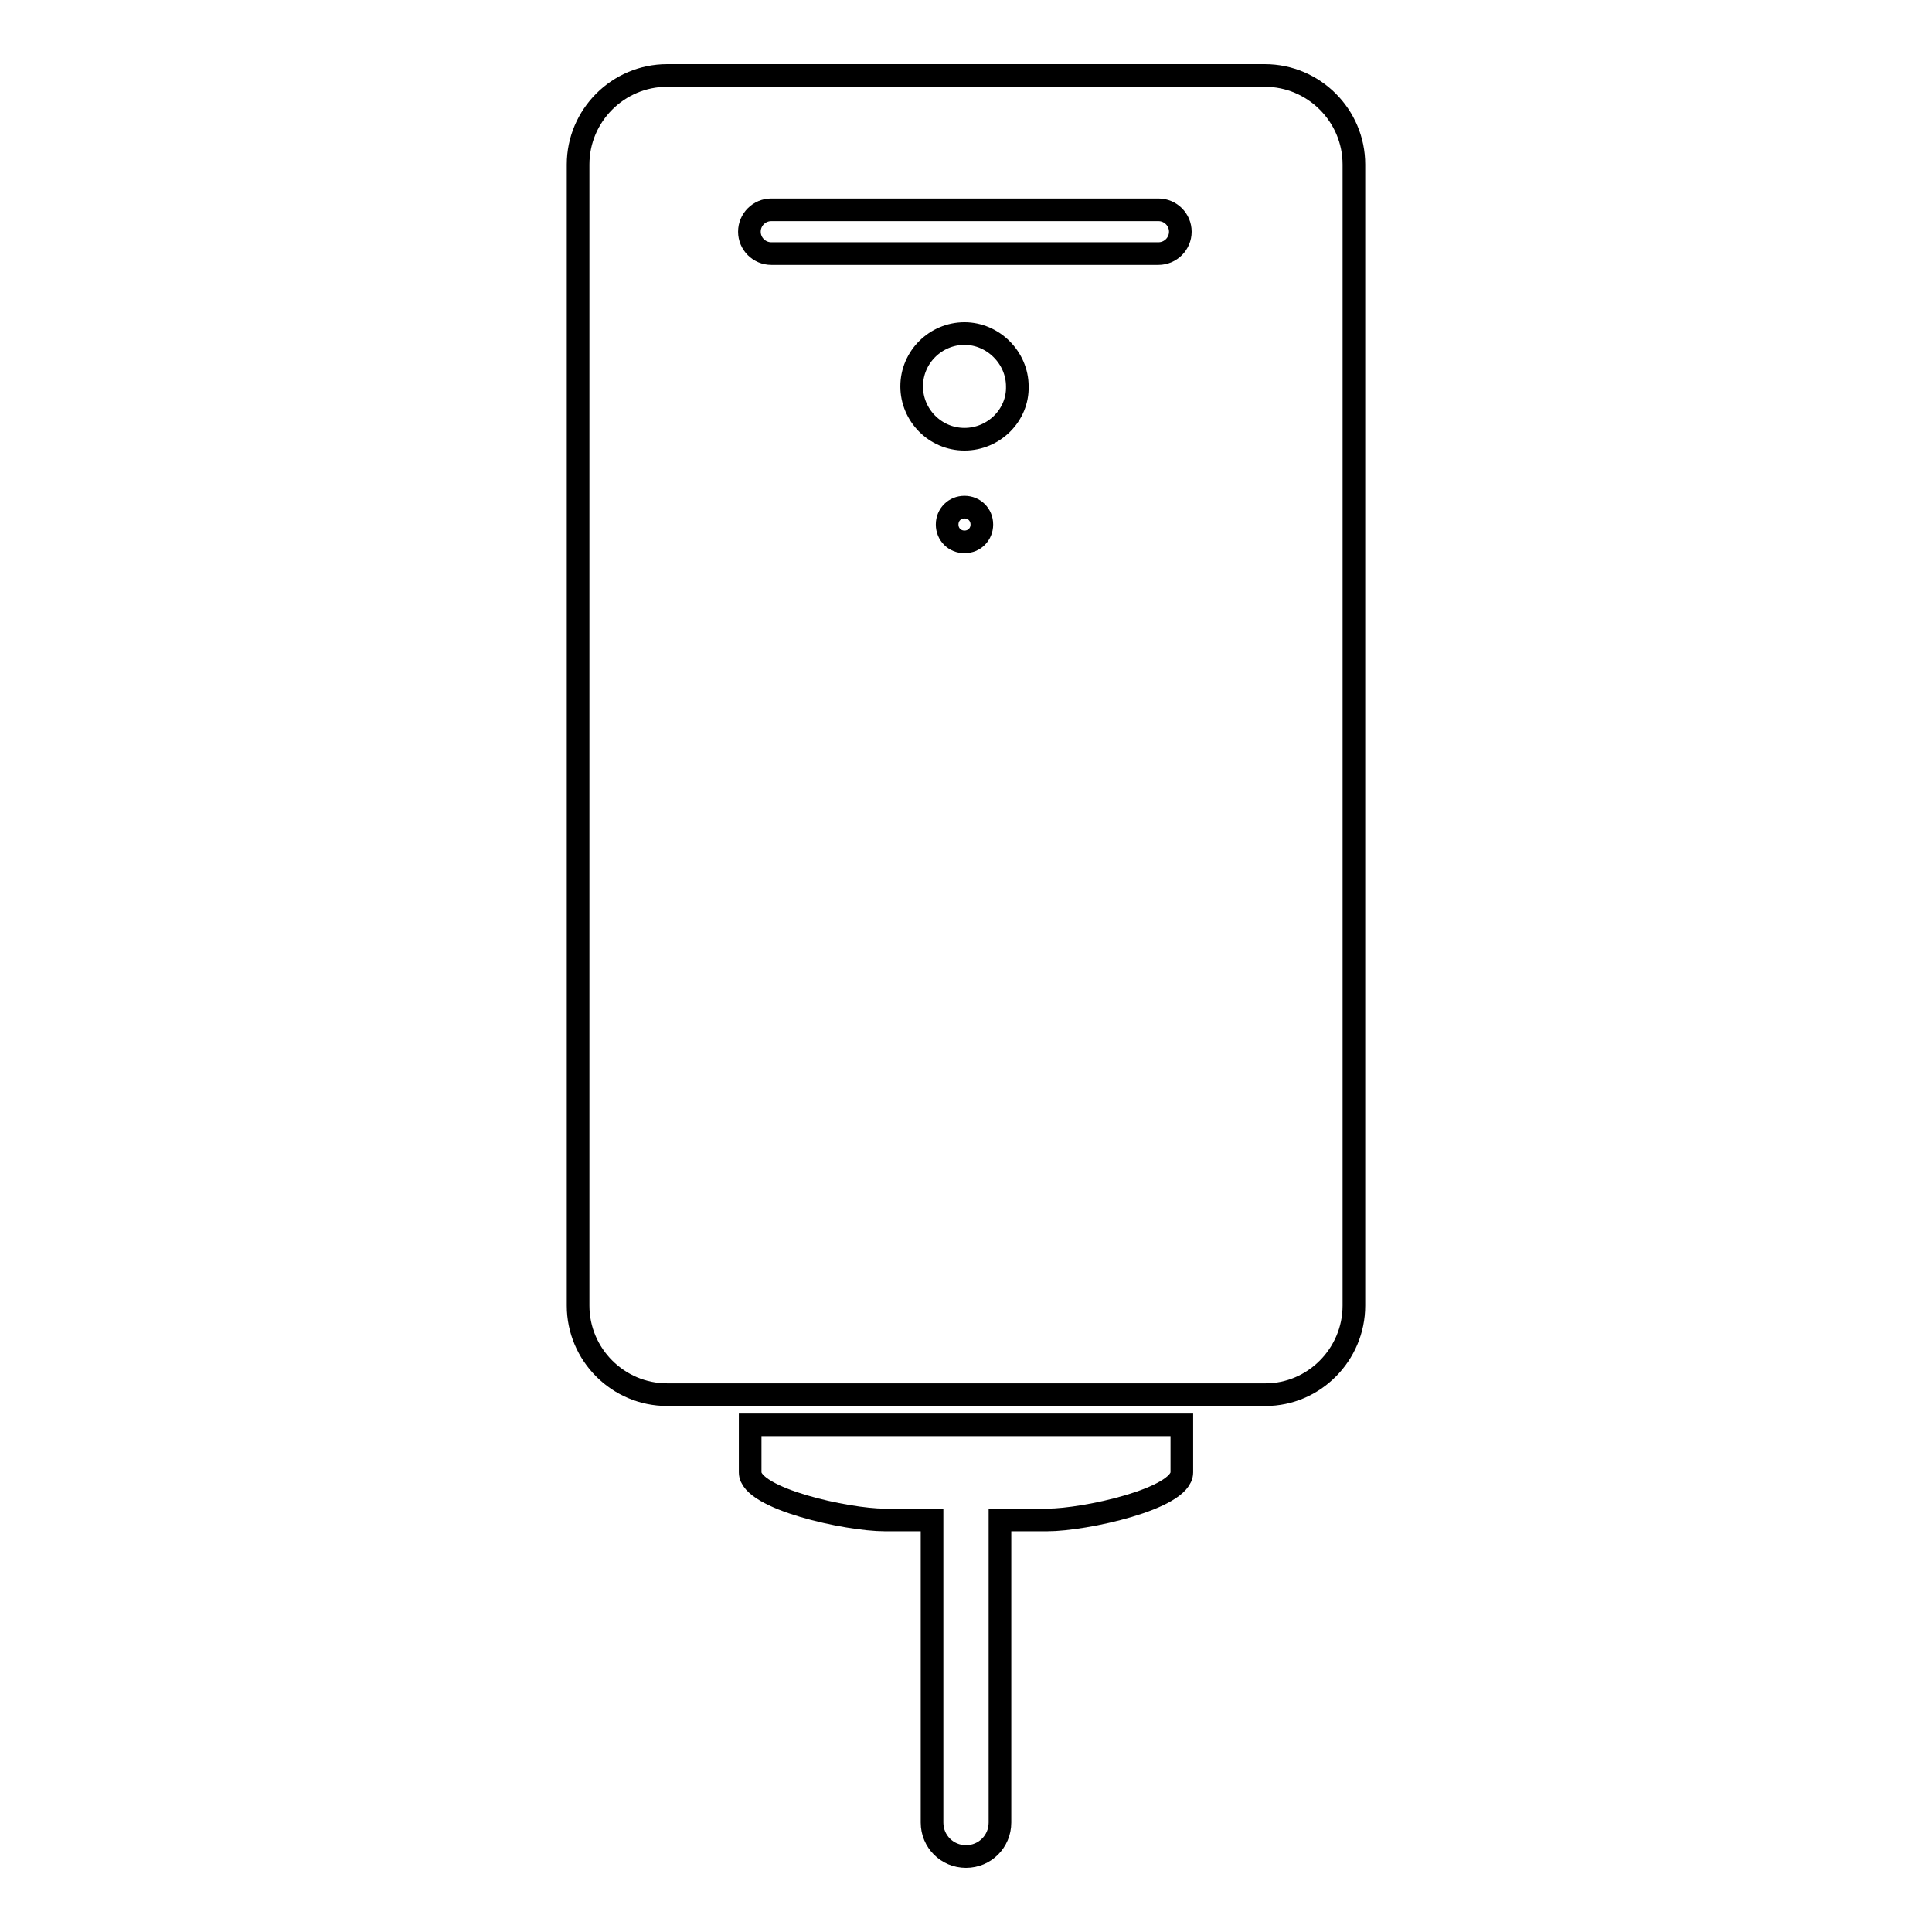 <?xml version="1.0" encoding="utf-8"?>
<!-- Svg Vector Icons : http://www.onlinewebfonts.com/icon -->
<!DOCTYPE svg PUBLIC "-//W3C//DTD SVG 1.1//EN" "http://www.w3.org/Graphics/SVG/1.1/DTD/svg11.dtd">
<svg version="1.1" xmlns="http://www.w3.org/2000/svg" xmlns:xlink="http://www.w3.org/1999/xlink" x="0px" y="0px" viewBox="0 0 256 256" enable-background="new 0 0 256 256" xml:space="preserve">
<g><g><g><path stroke-width="3" fill-opacity="0" stroke="#000000"  d="M179.4,173V21.8c0-6.5-5.3-11.8-11.8-11.8H88.4c-6.5,0-11.8,5.3-11.8,11.8V173c0,6.5,5.3,11.8,11.8,11.8h79.3C174.1,184.8,179.4,179.5,179.4,173z M127.8,71.8c-1.3,0-2.3-1-2.3-2.3s1-2.3,2.3-2.3s2.3,1,2.3,2.3S129.1,71.8,127.8,71.8z M127.8,58.2c-3.9,0-7-3.2-7-7c0-3.9,3.2-7,7-7s7,3.2,7,7C134.9,55,131.7,58.2,127.8,58.2z M153.5,33.6h-51.3c-1.6,0-2.9-1.3-2.9-2.9s1.3-2.9,2.9-2.9h51.3c1.6,0,2.9,1.3,2.9,2.9C156.4,32.3,155.1,33.6,153.5,33.6z"/><path stroke-width="3" fill-opacity="0" stroke="#000000"  d="M128,246c2.5,0,4.5-2,4.5-4.5v-40.1h6.3c4.9,0,17.8-2.8,17.8-6.3s0-6.3,0-6.3H99.4v6.3c0,3.5,12.9,6.3,17.8,6.3h6.3v40.1C123.5,244,125.5,246,128,246z"/></g><g></g><g></g><g></g><g></g><g></g><g></g><g></g><g></g><g></g><g></g><g></g><g></g><g></g><g></g><g></g></g></g>
</svg>